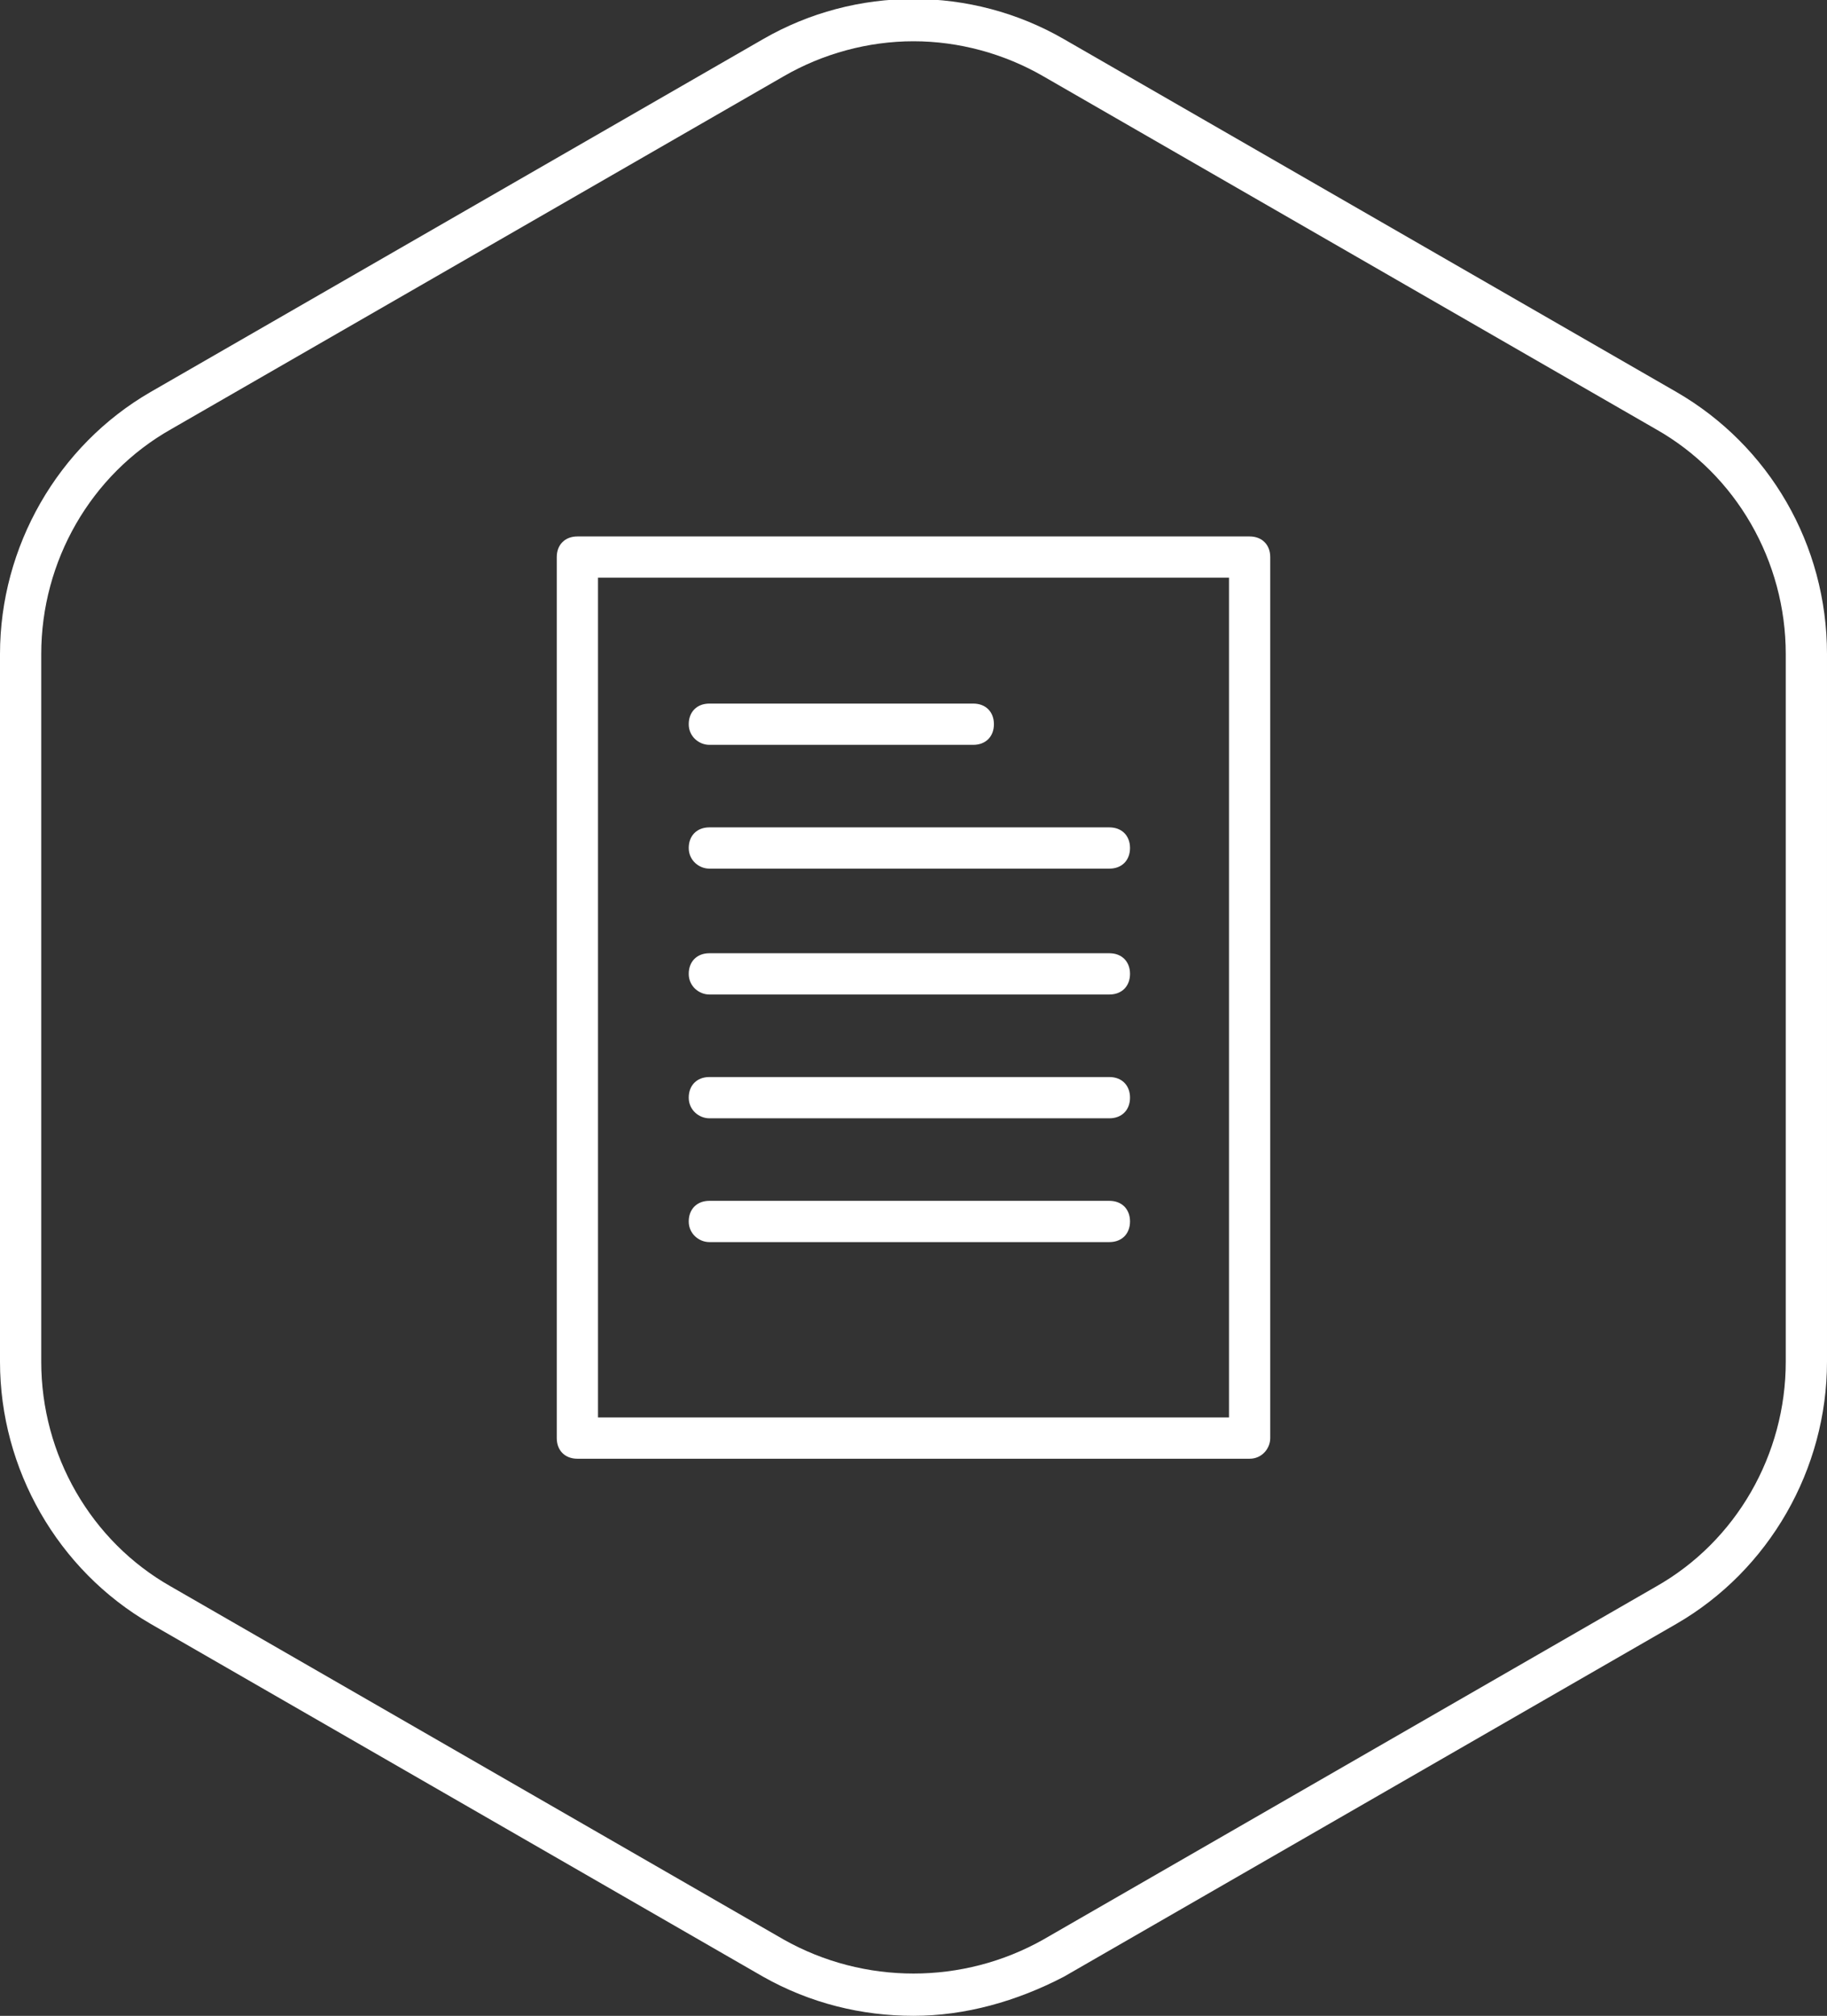 <?xml version="1.0" encoding="utf-8"?>
<!-- Generator: Adobe Illustrator 19.2.1, SVG Export Plug-In . SVG Version: 6.00 Build 0)  -->
<svg version="1.1" id="Ebene_1" xmlns="http://www.w3.org/2000/svg" xmlns:xlink="http://www.w3.org/1999/xlink" x="0px" y="0px"
	 viewBox="0 0 88.6 97.7" style="enable-background:new 0 0 88.6 97.7;" xml:space="preserve">
<rect x="0" y="0" width="88.6" height="97.7" fill="#333333" stroke="none"/>
<style type="text/css">
	.st0{fill:#FFFFFF;}
</style>
<g>
	<path class="st0" d="M81.3,19L51.6,1.9c-4.5-2.6-10.1-2.6-14.6,0L7.3,19C2.8,21.6,0,26.5,0,31.7V66c0,5.2,2.8,10.1,7.3,12.7
		L37,95.8c2.3,1.3,4.8,1.9,7.3,1.9s5-0.7,7.3-1.9l29.7-17.1c4.5-2.6,7.3-7.5,7.3-12.7V31.7C88.6,26.4,85.8,21.6,81.3,19z M86.6,66
		c0,4.5-2.4,8.7-6.3,10.9L50.6,94c-3.9,2.2-8.7,2.2-12.6,0L8.3,76.9C4.4,74.7,2,70.5,2,66V31.7c0-4.5,2.4-8.7,6.3-10.9L38,3.7
		C39.9,2.6,42.1,2,44.3,2s4.4,0.6,6.3,1.7l29.7,17.1c3.9,2.2,6.3,6.4,6.3,10.9V66z"/>
	<path class="st0" d="M60.6,26H28c-0.6,0-1,0.4-1,1v42.7c0,0.6,0.4,1,1,1h32.6c0.6,0,1-0.5,1-1V27C61.6,26.4,61.2,26,60.6,26z
		 M59.6,68.7H29V28h30.6V68.7z"/>
	<path class="st0" d="M34.4,36.1h12.8c0.6,0,1-0.4,1-1s-0.4-1-1-1H34.4c-0.6,0-1,0.4-1,1S33.9,36.1,34.4,36.1z"/>
	<path class="st0" d="M34.4,42.1h19.4c0.6,0,1-0.4,1-1s-0.4-1-1-1H34.4c-0.6,0-1,0.4-1,1S33.9,42.1,34.4,42.1z"/>
	<path class="st0" d="M34.4,48.2h19.4c0.6,0,1-0.4,1-1s-0.4-1-1-1H34.4c-0.6,0-1,0.4-1,1S33.9,48.2,34.4,48.2z"/>
	<path class="st0" d="M34.4,54.2h19.4c0.6,0,1-0.4,1-1s-0.4-1-1-1H34.4c-0.6,0-1,0.4-1,1S33.9,54.2,34.4,54.2z"/>
	<path class="st0" d="M34.4,60.2h19.4c0.6,0,1-0.4,1-1s-0.4-1-1-1H34.4c-0.6,0-1,0.4-1,1S33.9,60.2,34.4,60.2z"/>
</g>
</svg>
